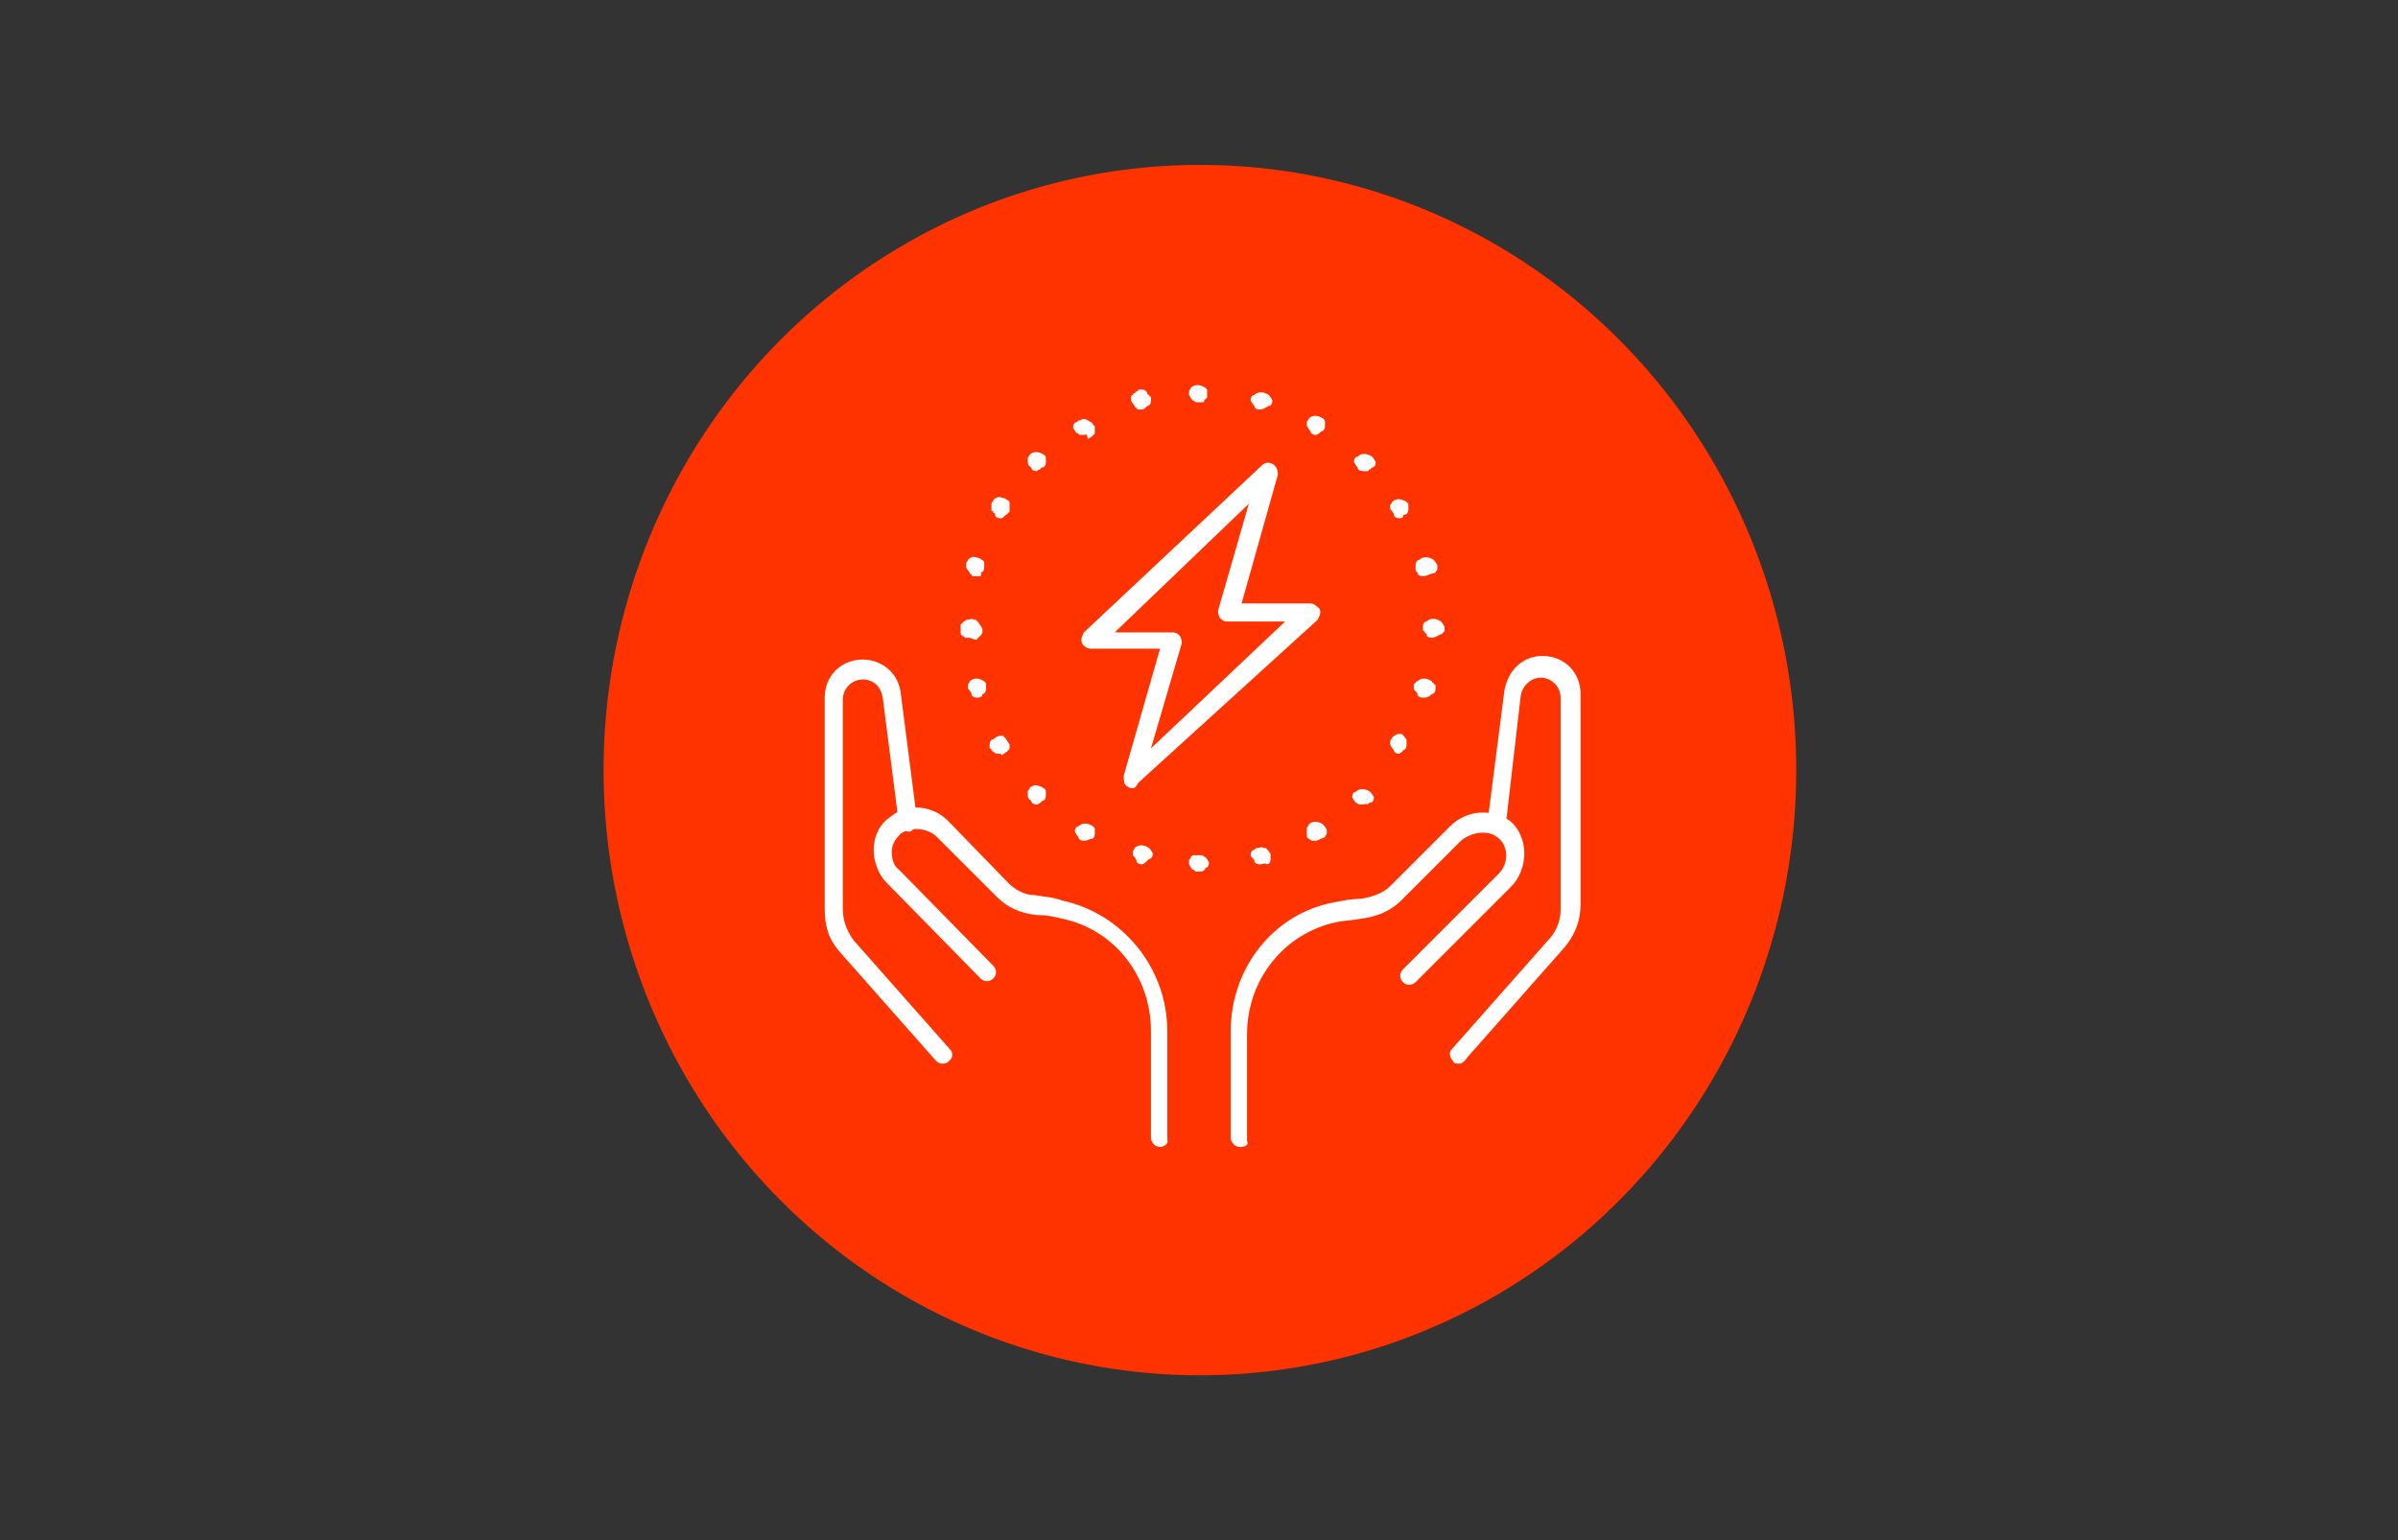 <?xml version="1.0" encoding="utf-8"?>
<!-- Generator: Adobe Illustrator 25.2.1, SVG Export Plug-In . SVG Version: 6.00 Build 0)  -->
<svg version="1.1" id="Layer_1" xmlns="http://www.w3.org/2000/svg" xmlns:xlink="http://www.w3.org/1999/xlink" x="0px" y="0px"
	 viewBox="0 0 132.3 85" style="enable-background:new 0 0 132.3 85;" xml:space="preserve">
<rect x="0" y="0" width="132.3" height="85" fill="#333333" stroke="none"/>
<style type="text/css">
	.st0{fill:#FF3300;}
	.st1{fill:#FFFFFF;}
</style>
<g>
	<g>
		<ellipse class="st0" cx="66.2" cy="42.5" rx="32.9" ry="33.4"/>
	</g>
	<g>
		<g>
			<path class="st1" d="M52,58.7c-0.2,0-0.3-0.1-0.4-0.2l-5.3-6c-0.6-0.7-0.8-1.4-0.8-2.4V38.5c0-1.2,0.9-2.1,2.1-2.1
				c1.1,0,2,0.8,2.1,1.9l0.9,7c0,0.3-0.2,0.5-0.4,0.6c-0.3,0-0.5-0.2-0.6-0.4l-0.9-7c-0.1-0.6-0.5-1-1.1-1s-1.1,0.5-1.1,1.1v11.6
				c0,0.7,0.3,1.3,0.6,1.7l5.3,6c0.2,0.2,0.2,0.5-0.1,0.7C52.2,58.7,52.1,58.7,52,58.7z"/>
		</g>
		<g>
			<path class="st1" d="M64,63.3c-0.3,0-0.5-0.3-0.5-0.5v-5.9c0-3-2-5.6-4.9-6.2c-0.4-0.1-0.8-0.2-1.4-0.2c-0.9-0.1-1.6-0.4-2.2-1
				l-3.3-3.3c-0.5-0.5-1.4-0.6-2-0.2c-0.3,0.3-0.5,0.6-0.5,1s0.1,0.8,0.4,1l5.2,5.3c0.2,0.2,0.2,0.5,0,0.7s-0.5,0.2-0.7,0l-5.2-5.3
				c-0.4-0.4-0.7-1.1-0.7-1.8s0.3-1.4,0.9-1.8c0.9-0.8,2.4-0.7,3.3,0.3l3.2,3.3c0.4,0.4,0.9,0.7,1.5,0.7c0.5,0.1,1,0.1,1.5,0.3
				c3.3,0.7,5.8,3.7,5.8,7.2v6C64.5,63.1,64.2,63.3,64,63.3z"/>
		</g>
		<g>
			<path class="st1" d="M80.5,58.7c-0.1,0-0.3,0-0.3-0.1c-0.2-0.2-0.3-0.5-0.1-0.7l5.3-6c0.4-0.4,0.7-1,0.7-1.7V38.5
				c0-0.6-0.5-1.1-1.1-1.1c-0.5,0-1,0.4-1.1,1l-0.8,6.9c0,0.3-0.3,0.5-0.6,0.4c-0.3,0-0.5-0.3-0.4-0.6l0.9-7c0.2-1.1,1-1.9,2.1-1.9
				c1.2,0,2.1,0.9,2.1,2.1v11.6c0,0.9-0.3,1.7-0.9,2.4l-5.3,6C80.7,58.7,80.6,58.7,80.5,58.7z"/>
		</g>
		<g>
			<path class="st1" d="M68.4,63.3c-0.3,0-0.5-0.3-0.5-0.5v-5.9c0-3.5,2.4-6.5,5.7-7.1c0.5-0.1,1-0.2,1.5-0.2
				c0.6-0.1,1.2-0.3,1.6-0.7s1.1-1.1,1.7-1.7c0.6-0.6,1.2-1.2,1.6-1.6c0.9-0.9,2.3-1,3.3-0.3c0.5,0.4,0.8,1.1,0.8,1.8
				s-0.3,1.4-0.7,1.8l-5.3,5.3c-0.2,0.2-0.5,0.2-0.7,0s-0.2-0.5,0-0.7l5.3-5.3c0.3-0.3,0.4-0.7,0.4-1c0-0.4-0.2-0.8-0.5-1
				c-0.5-0.4-1.4-0.3-2,0.2c-0.4,0.4-1,1-1.6,1.6s-1.2,1.2-1.7,1.7c-0.6,0.6-1.4,0.9-2.2,1c-0.5,0.1-1,0.1-1.4,0.2
				c-2.8,0.6-4.9,3.1-4.9,6.2V63C68.9,63.1,68.8,63.3,68.4,63.3z"/>
		</g>
		<g>
			<path class="st1" d="M62.5,43.5c-0.1,0-0.2,0-0.3-0.1C62,43.3,62,43.1,62,42.8l2-7h-3.8c-0.2,0-0.4-0.1-0.5-0.3s0-0.4,0.1-0.6
				l9.8-9.2c0.2-0.2,0.4-0.2,0.6-0.1s0.3,0.3,0.3,0.6l-2,7.1h3.8c0.2,0,0.4,0.2,0.5,0.3c0.1,0.2,0,0.4-0.1,0.6l-9.9,9
				C62.7,43.4,62.6,43.5,62.5,43.5z M61.5,34.9h3.2c0.2,0,0.3,0.1,0.4,0.2c0.1,0.2,0.1,0.3,0.1,0.4l-1.7,5.8l7.4-7h-3.2
				c-0.2,0-0.3-0.1-0.4-0.2c-0.1-0.2-0.1-0.3-0.1-0.4l1.7-5.9L61.5,34.9z"/>
		</g>
		<g>
			<g>
				<path class="st1" d="M53.9,38.5c-0.2,0-0.3-0.1-0.3-0.2S53.4,38,53.4,38c0-0.1,0-0.2,0-0.2c0-0.1,0.1-0.1,0.1-0.2
					c0.2-0.2,0.5-0.2,0.8,0c0.1,0.1,0.1,0.1,0.1,0.2c0,0.1,0,0.1,0,0.2c0,0.2-0.1,0.3-0.2,0.3C54.2,38.5,54,38.5,53.9,38.5z"/>
			</g>
			<g>
				<path class="st1" d="M78.5,31.8c-0.2,0-0.3-0.1-0.3-0.2c-0.1-0.1-0.1-0.1-0.1-0.2c0-0.1,0-0.2,0-0.2c0-0.2,0.1-0.3,0.2-0.3
					c0.2-0.2,0.5-0.2,0.8,0c0.1,0.1,0.2,0.3,0.2,0.3c0,0.1,0,0.2,0,0.2c0,0.1-0.1,0.1-0.1,0.2C78.8,31.7,78.7,31.8,78.5,31.8z"/>
			</g>
			<g>
				<path class="st1" d="M55.2,41.6c-0.1,0-0.2,0-0.2,0c-0.1,0-0.1-0.1-0.2-0.1l-0.1-0.1c0,0,0-0.1-0.1-0.1v-0.1v-0.1
					c0-0.2,0.1-0.3,0.2-0.3c0.1-0.1,0.3-0.2,0.4-0.2h0.1c0,0,0.1,0,0.1,0.1c0,0,0.1,0,0.1,0.1c0.1,0.1,0.2,0.3,0.2,0.3v0.1v0.1
					c0,0,0,0.1-0.1,0.1c0,0,0,0.1-0.1,0.1l-0.1,0.1c0,0-0.1,0-0.1,0.1L55.2,41.6L55.2,41.6z"/>
			</g>
			<g>
				<path class="st1" d="M77.2,28.6c-0.2,0-0.3-0.1-0.3-0.2s-0.2-0.3-0.2-0.3v-0.2c0-0.1,0.1-0.1,0.1-0.2c0.2-0.2,0.5-0.2,0.8,0
					c0.1,0.1,0.1,0.1,0.1,0.2c0,0.1,0,0.1,0,0.2c0,0.2-0.1,0.3-0.2,0.3c0,0-0.1,0-0.1,0.1C77.4,28.6,77.3,28.6,77.2,28.6L77.2,28.6
					C77.3,28.6,77.3,28.6,77.2,28.6z"/>
			</g>
			<g>
				<path class="st1" d="M57.2,44.4c-0.2,0-0.3-0.1-0.3-0.2c-0.2-0.1-0.2-0.3-0.2-0.3c0-0.1,0-0.2,0-0.2c0-0.1,0.1-0.1,0.1-0.2
					c0.2-0.2,0.3-0.2,0.6-0.1c0.1,0,0.1,0.1,0.2,0.1c0.1,0.1,0.1,0.1,0.1,0.2c0,0.1,0,0.2,0,0.2c0,0.2-0.1,0.3-0.2,0.3
					C57.4,44.3,57.3,44.4,57.2,44.4z"/>
			</g>
			<g>
				<path class="st1" d="M75.2,26c-0.2,0-0.3-0.1-0.3-0.2c-0.1-0.1-0.2-0.3-0.2-0.3c0-0.2,0.1-0.3,0.2-0.3c0.2-0.2,0.5-0.2,0.8,0
					c0.1,0.1,0.2,0.3,0.2,0.3c0,0.2-0.1,0.3-0.2,0.3l-0.1,0.1c0,0-0.1,0-0.1,0.1h-0.1C75.3,26,75.3,26,75.2,26z"/>
			</g>
			<g>
				<path class="st1" d="M59.8,46.4c-0.2,0-0.3-0.1-0.3-0.2c-0.1-0.1-0.2-0.3-0.2-0.3c0-0.2,0.1-0.3,0.2-0.3c0.2-0.2,0.5-0.2,0.8,0
					c0.1,0.1,0.1,0.1,0.1,0.2c0,0.1,0,0.1,0,0.2c0,0.2-0.1,0.3-0.2,0.3C60.1,46.3,60,46.4,59.8,46.4z"/>
			</g>
			<g>
				<path class="st1" d="M72.6,24c-0.2,0-0.3-0.1-0.3-0.2c-0.1-0.1-0.2-0.3-0.2-0.3c0-0.1,0-0.2,0-0.2c0-0.1,0.1-0.1,0.1-0.2
					c0.2-0.2,0.5-0.2,0.8,0c0.1,0.1,0.1,0.1,0.1,0.2s0,0.2,0,0.2c0,0.2-0.1,0.3-0.2,0.3C72.8,23.9,72.7,24,72.6,24z"/>
			</g>
			<g>
				<path class="st1" d="M63,47.7c-0.2,0-0.3-0.1-0.3-0.2s-0.2-0.3-0.2-0.3c0-0.1,0-0.2,0-0.2c0-0.1,0.1-0.1,0.1-0.2
					c0.2-0.2,0.5-0.2,0.8,0c0.1,0.1,0.2,0.3,0.2,0.3c0,0.2-0.1,0.3-0.2,0.3C63.2,47.6,63.1,47.7,63,47.7z"/>
			</g>
			<g>
				<path class="st1" d="M69.5,22.6c-0.2,0-0.3-0.1-0.3-0.2c-0.1-0.1-0.2-0.3-0.2-0.3c0-0.2,0.1-0.3,0.2-0.3c0.2-0.2,0.5-0.2,0.8,0
					c0.1,0.1,0.2,0.3,0.2,0.3c0,0.2-0.1,0.3-0.2,0.3C69.8,22.5,69.7,22.6,69.5,22.6z"/>
			</g>
			<g>
				<path class="st1" d="M66.2,48.1c-0.1,0-0.2,0-0.2,0c-0.1,0-0.1-0.1-0.2-0.1c-0.1-0.1-0.2-0.3-0.2-0.3c0-0.1,0-0.2,0-0.2
					c0-0.1,0.1-0.1,0.1-0.2c0.1-0.1,0.1-0.1,0.2-0.1H66c0.1,0,0.2,0,0.2,0h0.1c0.1,0,0.1,0.1,0.2,0.1c0.1,0.1,0.2,0.3,0.2,0.3
					c0,0.2-0.1,0.3-0.2,0.3C66.5,48,66.4,48.1,66.2,48.1z"/>
			</g>
			<g>
				<path class="st1" d="M66.2,22.2c-0.1,0-0.2,0-0.2,0c-0.1,0-0.1-0.1-0.2-0.1c-0.1-0.1-0.2-0.3-0.2-0.3v-0.2
					c0-0.1,0.1-0.1,0.1-0.2c0.2-0.2,0.5-0.2,0.8,0c0.1,0.1,0.1,0.1,0.1,0.2s0,0.1,0,0.2v0.1l0,0c0,0,0,0.1-0.1,0.1
					c0,0,0,0.1-0.1,0.1C66.5,22.2,66.4,22.2,66.2,22.2z"/>
			</g>
			<g>
				<path class="st1" d="M69.5,47.7c-0.2,0-0.3-0.1-0.3-0.2S69,47.3,69,47.2c0-0.2,0.1-0.3,0.2-0.3c0.1-0.1,0.1-0.1,0.2-0.1
					s0.2-0.1,0.3,0h0.1c0,0,0.1,0,0.1,0.1c0,0,0.1,0,0.1,0.1c0.1,0.1,0.1,0.1,0.1,0.2s0,0.1,0,0.2c0,0.2-0.1,0.3-0.2,0.3
					C69.8,47.6,69.7,47.7,69.5,47.7z"/>
			</g>
			<g>
				<path class="st1" d="M63,22.6L63,22.6h-0.2c0,0-0.1,0-0.1-0.1c0,0-0.1,0-0.1-0.1c-0.1-0.1-0.2-0.3-0.2-0.3V22v-0.1
					c0,0,0-0.1,0.1-0.1c0,0,0-0.1,0.1-0.1l0.1-0.1c0,0,0.1,0,0.1-0.1h0.1c0.2,0,0.3,0,0.4,0.2c0,0,0,0.1,0.1,0.1c0,0,0,0.1,0.1,0.1
					V22v0.1c0,0.2-0.1,0.3-0.2,0.3C63.2,22.5,63.1,22.6,63,22.6z"/>
			</g>
			<g>
				<path class="st1" d="M72.6,46.4c-0.1,0-0.2,0-0.2,0c-0.1,0-0.1-0.1-0.2-0.1c-0.1-0.1-0.1-0.1-0.1-0.2c0-0.1,0-0.1,0-0.2
					c0-0.1,0-0.2,0-0.2c0-0.1,0.1-0.1,0.1-0.2c0.2-0.2,0.5-0.2,0.8,0c0.1,0.1,0.2,0.3,0.2,0.3V46c0,0.1-0.1,0.1-0.1,0.2
					C72.8,46.3,72.7,46.4,72.6,46.4z"/>
			</g>
			<g>
				<path class="st1" d="M59.8,24c-0.1,0-0.2,0-0.2,0c-0.1,0-0.1-0.1-0.2-0.1c-0.1-0.1-0.2-0.3-0.2-0.3c0-0.2,0.1-0.3,0.2-0.3
					c0.1-0.1,0.1-0.1,0.2-0.1c0.1-0.1,0.3-0.1,0.4,0c0.1,0,0.1,0.1,0.2,0.1l0.1,0.1c0,0,0,0.1,0.1,0.1v0.1v0.1v0.1v0.1
					c0,0,0,0.1-0.1,0.1c0,0,0,0.1-0.1,0.1c-0.1,0.1-0.1,0.1-0.2,0.1C60,23.9,59.9,24,59.8,24z"/>
			</g>
			<g>
				<path class="st1" d="M75.2,44.4c-0.1,0-0.2,0-0.2,0c-0.1,0-0.1-0.1-0.2-0.1c-0.1-0.1-0.2-0.3-0.2-0.3c0-0.2,0.1-0.3,0.2-0.3
					c0.2-0.2,0.5-0.2,0.8,0c0.1,0.1,0.2,0.3,0.2,0.3c0,0.2-0.1,0.3-0.2,0.3s-0.1,0.1-0.2,0.1C75.4,44.3,75.3,44.4,75.2,44.4z"/>
			</g>
			<g>
				<path class="st1" d="M57.2,26c-0.2,0-0.3-0.1-0.3-0.2c-0.2-0.1-0.2-0.3-0.2-0.3v-0.2c0-0.1,0.1-0.1,0.1-0.2
					c0.2-0.2,0.5-0.2,0.8,0c0.1,0.1,0.1,0.1,0.1,0.2c0,0.1,0,0.1,0,0.2c0,0.2-0.1,0.3-0.2,0.3c0,0-0.1,0-0.1,0.1
					C57.4,25.9,57.3,25.9,57.2,26L57.2,26C57.3,26,57.2,26,57.2,26z"/>
			</g>
			<g>
				<path class="st1" d="M77.2,41.6c-0.2,0-0.3-0.1-0.3-0.2c-0.1-0.1-0.2-0.3-0.2-0.3v-0.2c0-0.1,0.1-0.1,0.1-0.2
					c0.1-0.1,0.3-0.2,0.4-0.2h0.1c0,0,0.1,0,0.1,0.1c0,0,0.1,0,0.1,0.1c0.1,0.1,0.1,0.1,0.1,0.2c0,0.1,0,0.2,0,0.2
					c0,0.2-0.1,0.3-0.2,0.3C77.4,41.5,77.3,41.5,77.2,41.6C77.3,41.6,77.2,41.6,77.2,41.6L77.2,41.6C77.3,41.6,77.3,41.6,77.2,41.6z
					"/>
			</g>
			<g>
				<path class="st1" d="M55.2,28.6c-0.2,0-0.3-0.1-0.3-0.2c0,0,0-0.1-0.1-0.1c0,0,0-0.1-0.1-0.1v-0.1V28c0-0.1,0-0.2,0-0.2
					c0-0.1,0.1-0.1,0.1-0.2c0.2-0.2,0.3-0.2,0.6-0.1c0.1,0,0.1,0.1,0.2,0.1c0.1,0.1,0.1,0.1,0.1,0.2s0,0.1,0,0.2v0.1v0.1
					c0,0,0,0.1-0.1,0.1c0,0,0,0.1-0.1,0.1C55.3,28.6,55.3,28.6,55.2,28.6C55.3,28.6,55.2,28.6,55.2,28.6z"/>
			</g>
			<g>
				<path class="st1" d="M78.5,38.5c-0.2,0-0.3-0.1-0.3-0.2S78,38.1,78,38v-0.1v-0.1c0,0,0-0.1,0.1-0.1c0,0,0-0.1,0.1-0.1
					c0.2-0.2,0.5-0.2,0.8,0c0,0,0,0.1,0.1,0.1c0,0,0,0.1,0.1,0.1v0.1V38c0,0.2-0.1,0.3-0.2,0.3C78.8,38.5,78.7,38.5,78.5,38.5z"/>
			</g>
			<g>
				<path class="st1" d="M53.9,31.8L53.9,31.8h-0.2c0,0-0.1,0-0.1-0.1c0,0-0.1,0-0.1-0.1c-0.1-0.1-0.2-0.3-0.2-0.3
					c0-0.1,0-0.2,0-0.2c0-0.1,0.1-0.1,0.1-0.2c0.2-0.2,0.3-0.2,0.6-0.1c0.1,0,0.1,0.1,0.2,0.1c0.1,0.1,0.1,0.1,0.1,0.2s0,0.2,0,0.2
					c0,0.2-0.1,0.3-0.2,0.3c0.1,0.1,0,0.1,0,0.2C54,31.8,54,31.8,53.9,31.8z"/>
			</g>
			<g>
				<path class="st1" d="M79,35.2c-0.2,0-0.3-0.1-0.3-0.2l-0.1-0.1c0,0,0-0.1-0.1-0.1v-0.1v-0.1c0-0.2,0.1-0.3,0.2-0.3
					c0.2-0.2,0.5-0.2,0.8,0c0.1,0.1,0.2,0.3,0.2,0.3v0.1v0.1c0,0,0,0.1-0.1,0.1c0,0,0,0.1-0.1,0.1C79.3,35.1,79.1,35.2,79,35.2z"/>
			</g>
			<g>
				<path class="st1" d="M53.5,35.2c-0.1,0-0.2,0-0.2,0c-0.1,0-0.1-0.1-0.2-0.1C53,35,53,35,53,34.9s0-0.2,0-0.2v-0.1v-0.1
					c0,0,0-0.1,0.1-0.1c0,0,0-0.1,0.1-0.1c0.1-0.1,0.1-0.1,0.2-0.1c0.1,0,0.2-0.1,0.3,0h0.1c0,0,0.1,0,0.1,0.1c0,0,0.1,0,0.1,0.1
					c0.1,0.1,0.2,0.3,0.2,0.3c0,0.1,0,0.2,0,0.2c0,0.1-0.1,0.1-0.1,0.2c0,0-0.1,0-0.1,0.1c0,0-0.1,0-0.1,0.1h-0.1
					C53.5,35.2,53.5,35.2,53.5,35.2z"/>
			</g>
		</g>
	</g>
</g>
</svg>
